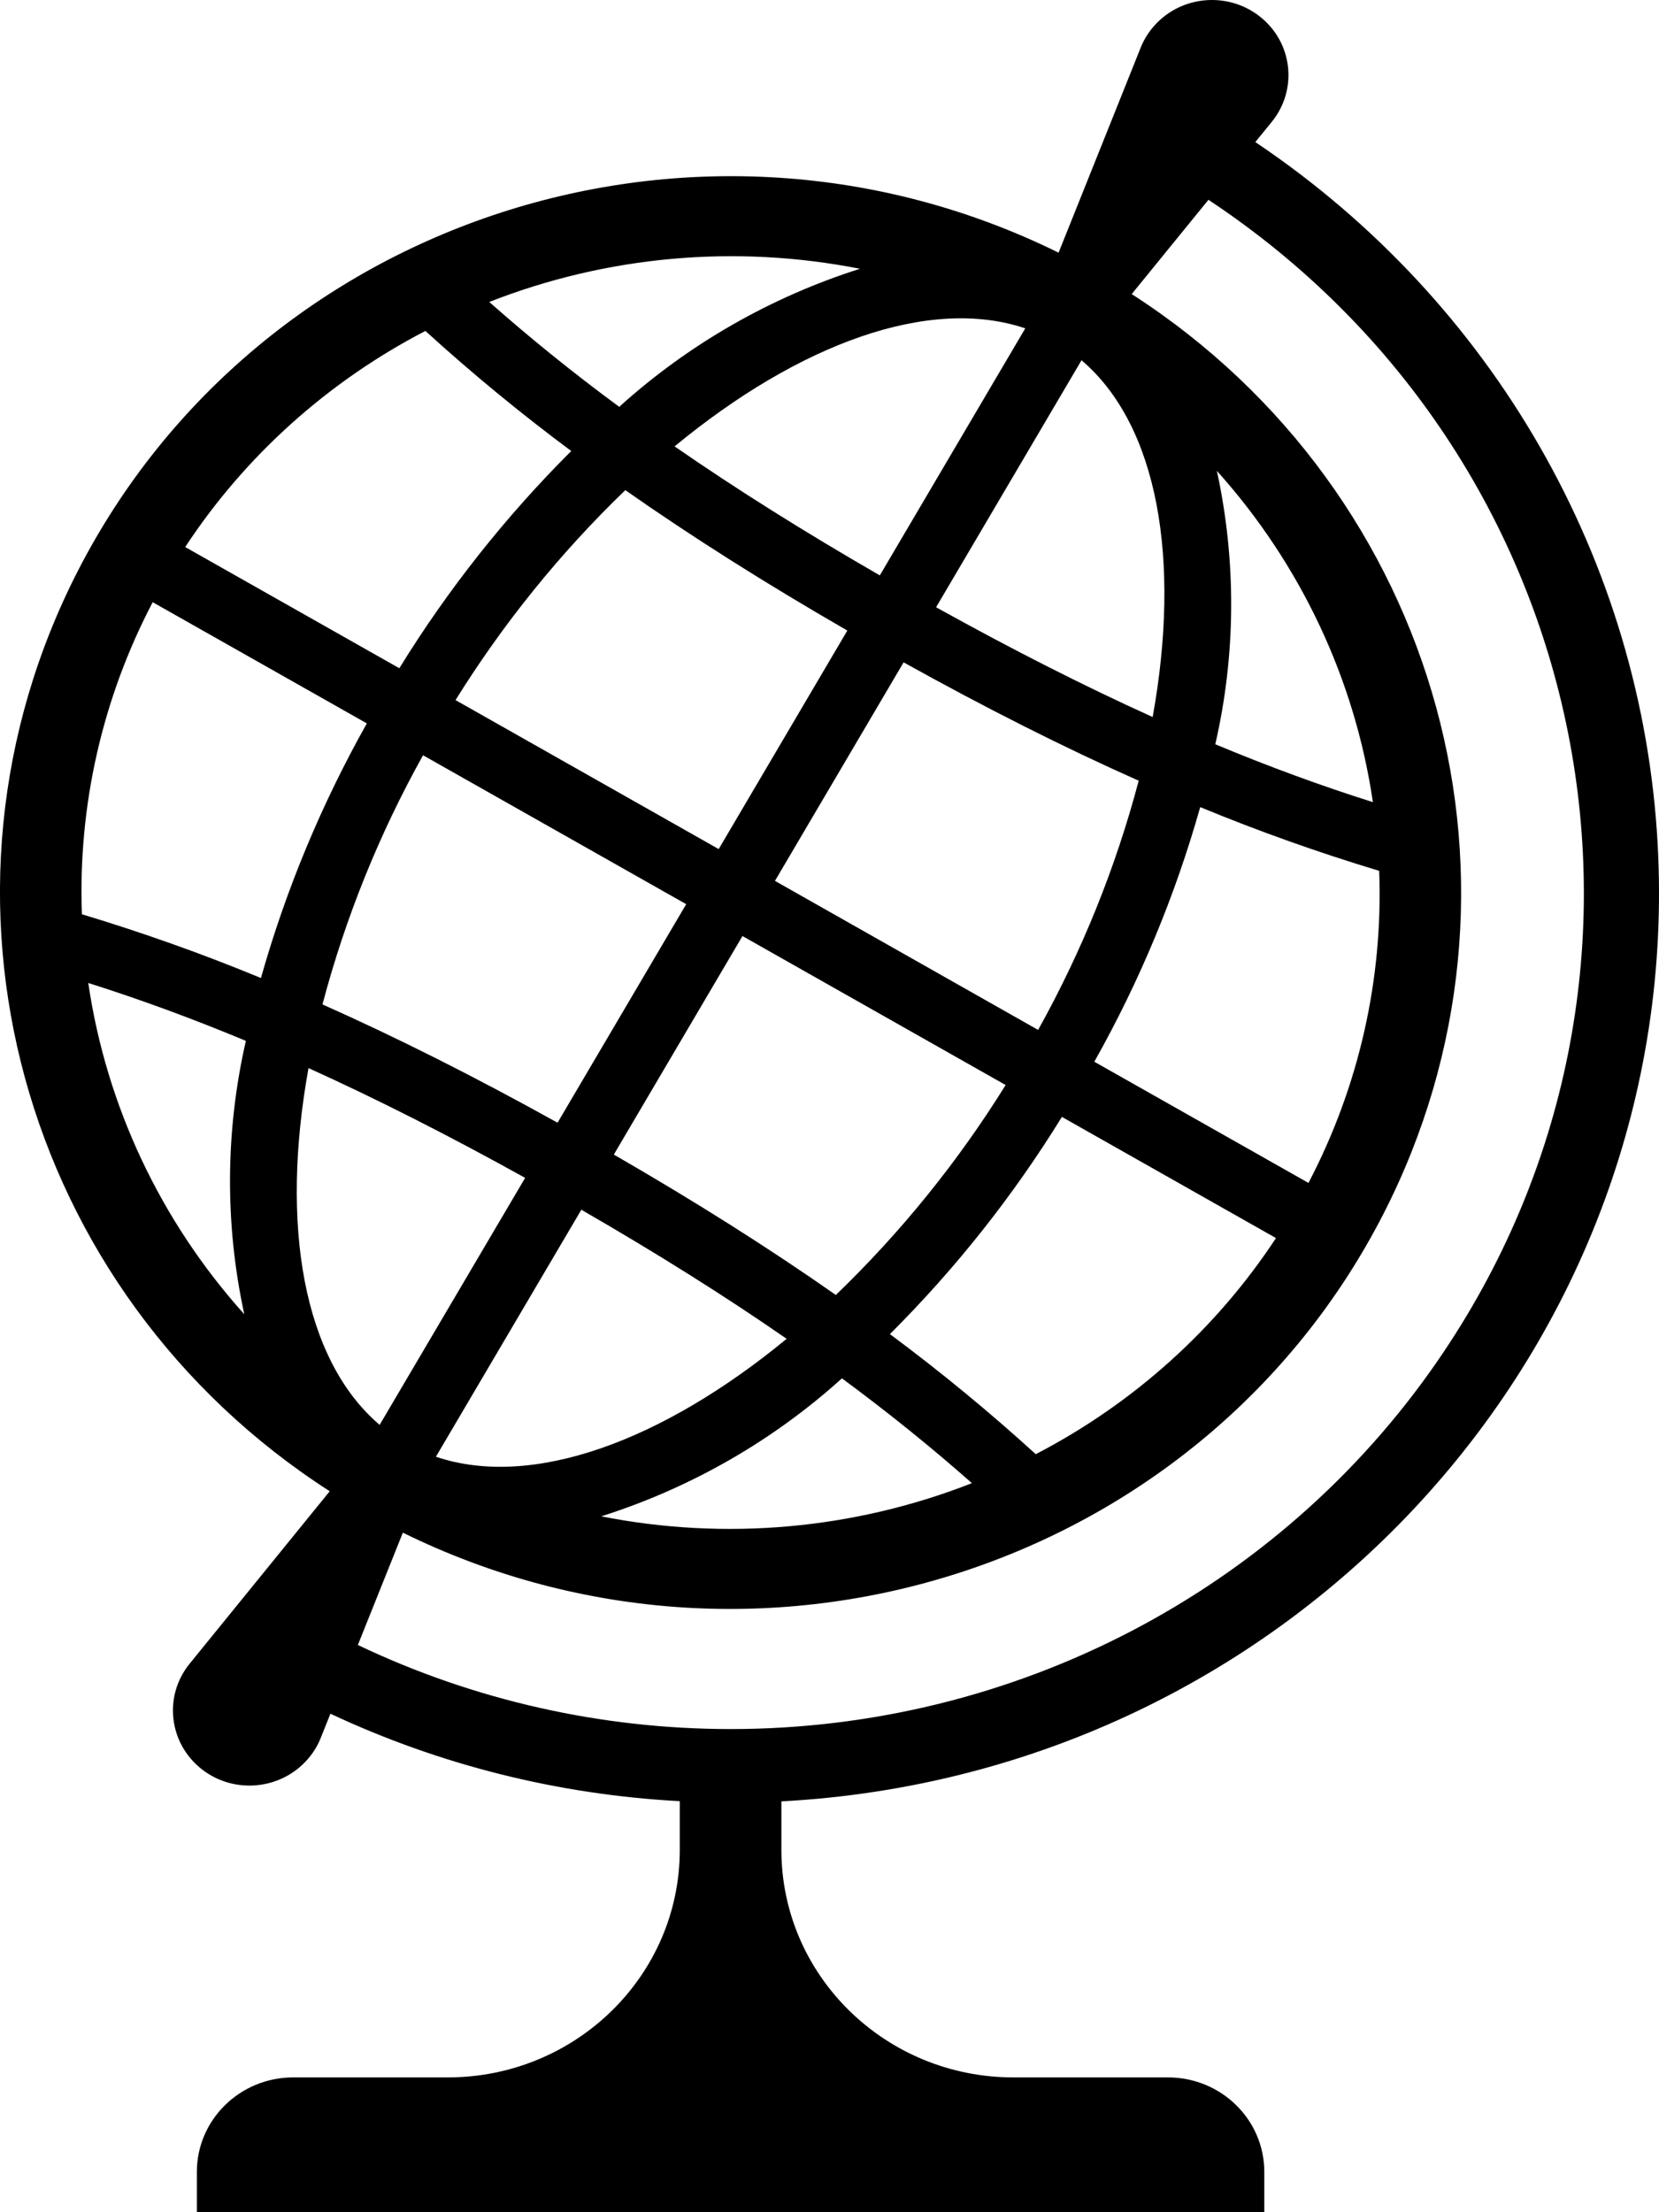 <?xml version="1.0" encoding="UTF-8"?> <svg xmlns="http://www.w3.org/2000/svg" xmlns:xlink="http://www.w3.org/1999/xlink" width="24px" height="32px" viewBox="0 0 24 32" version="1.1"><title>geographic-icon</title><g id="Product-Highlights" stroke="none" stroke-width="1" fill="none" fill-rule="evenodd"><g id="1440_Highlights-Section" transform="translate(-670, -4196)" fill="#000000"><g id="hub" transform="translate(150, 3612)"><g id="cards" transform="translate(488, 0)"><g id="card" transform="translate(0, 552)"><path d="M42.569,57.011 C40.701,57.011 38.858,56.596 37.177,55.795 L37.828,54.17 C43.042,56.737 49.393,54.674 52.012,49.562 C54.419,44.862 52.855,39.141 48.372,36.254 L49.482,34.89 C55.128,38.631 56.612,46.151 52.796,51.687 C50.5,55.017 46.668,57.012 42.569,57.011 L42.569,57.011 Z M36.463,47.45 C37.457,47.9 38.494,48.426 39.597,49.038 L37.492,52.611 C36.384,51.667 36.052,49.723 36.463,47.45 L36.463,47.45 Z M33.185,45.225 L33.185,45.225 C33.127,43.659 33.479,42.104 34.209,40.711 L37.307,42.464 C36.652,43.629 36.137,44.865 35.775,46.147 C34.928,45.797 34.064,45.49 33.185,45.225 L33.185,45.225 Z M35.534,51.011 C34.323,49.663 33.538,47.997 33.277,46.219 C34.022,46.454 34.778,46.732 35.557,47.056 C35.259,48.358 35.251,49.707 35.534,51.011 L35.534,51.011 Z M38.154,36.787 C38.827,37.4 39.532,37.98 40.264,38.524 C39.313,39.473 38.478,40.528 37.777,41.666 L34.679,39.913 C35.545,38.596 36.742,37.52 38.154,36.787 L38.154,36.787 Z M44.44,35.888 C43.146,36.299 41.958,36.981 40.958,37.885 C40.281,37.386 39.659,36.882 39.078,36.368 C40.78,35.7 42.643,35.533 44.44,35.888 L44.44,35.888 Z M46.832,36.75 L44.728,40.323 C43.637,39.694 42.653,39.076 41.759,38.457 C43.561,36.971 45.444,36.281 46.832,36.75 L46.832,36.75 Z M44.874,51.298 C45.826,50.349 46.661,49.294 47.362,48.156 L50.459,49.909 C49.593,51.226 48.396,52.302 46.984,53.035 C46.311,52.422 45.606,51.842 44.874,51.298 L44.874,51.298 Z M44.18,51.938 L44.18,51.938 C44.856,52.437 45.479,52.94 46.06,53.454 C44.358,54.122 42.495,54.289 40.698,53.934 C41.992,53.523 43.18,52.842 44.18,51.938 L44.18,51.938 Z M40.41,49.499 C41.501,50.128 42.485,50.746 43.38,51.366 C41.577,52.851 39.694,53.541 38.306,53.072 L40.41,49.499 Z M41.927,45.079 L40.066,48.24 C38.868,47.575 37.744,47.009 36.665,46.529 C36.997,45.273 37.486,44.062 38.12,42.925 L41.927,45.079 Z M42.397,44.282 L38.59,42.127 C39.279,41.019 40.103,39.999 41.046,39.09 C42.01,39.765 43.072,40.437 44.258,41.121 L42.397,44.282 Z M43.211,44.742 L45.072,41.581 C46.27,42.247 47.394,42.813 48.473,43.293 C48.141,44.549 47.652,45.759 47.018,46.898 L43.211,44.742 Z M44.092,50.732 C43.128,50.057 42.066,49.385 40.88,48.701 L42.741,45.54 L46.548,47.695 C45.86,48.803 45.035,49.823 44.092,50.732 L44.092,50.732 Z M51.952,44.597 C52.011,46.163 51.659,47.718 50.929,49.111 L47.831,47.358 C48.487,46.193 49.001,44.957 49.363,43.675 C50.21,44.025 51.074,44.332 51.952,44.597 L51.952,44.597 Z M49.604,38.811 C50.815,40.159 51.6,41.825 51.861,43.603 C51.116,43.368 50.36,43.091 49.581,42.766 C49.88,41.465 49.887,40.115 49.604,38.811 L49.604,38.811 Z M47.646,37.211 C48.754,38.155 49.086,40.099 48.675,42.372 C47.681,41.922 46.644,41.396 45.542,40.784 L47.646,37.211 Z M55.98,44.199 C55.753,40.115 53.603,36.366 50.16,34.055 L50.398,33.763 C50.779,33.294 50.701,32.611 50.223,32.237 C49.745,31.863 49.048,31.94 48.667,32.409 C48.598,32.494 48.542,32.588 48.502,32.689 L47.314,35.655 C42.101,33.084 35.749,35.145 33.127,40.257 C30.716,44.958 32.283,50.684 36.77,53.571 L34.743,56.066 C34.362,56.535 34.441,57.218 34.919,57.592 C35.397,57.966 36.094,57.888 36.475,57.419 C36.545,57.334 36.6,57.24 36.64,57.139 L36.78,56.789 C38.364,57.532 40.081,57.961 41.834,58.054 L41.834,58.758 C41.834,60.576 40.331,62.05 38.476,62.05 L36.241,62.05 C35.472,62.05 34.848,62.662 34.848,63.416 L34.848,64 L50.29,64 L50.29,63.416 C50.29,62.662 49.667,62.05 48.897,62.05 L46.662,62.05 C44.807,62.05 43.304,60.576 43.304,58.758 L43.304,58.057 C50.707,57.662 56.382,51.458 55.98,44.199 L55.98,44.199 Z" id="geographic-icon"></path></g></g></g></g></g></svg> 
